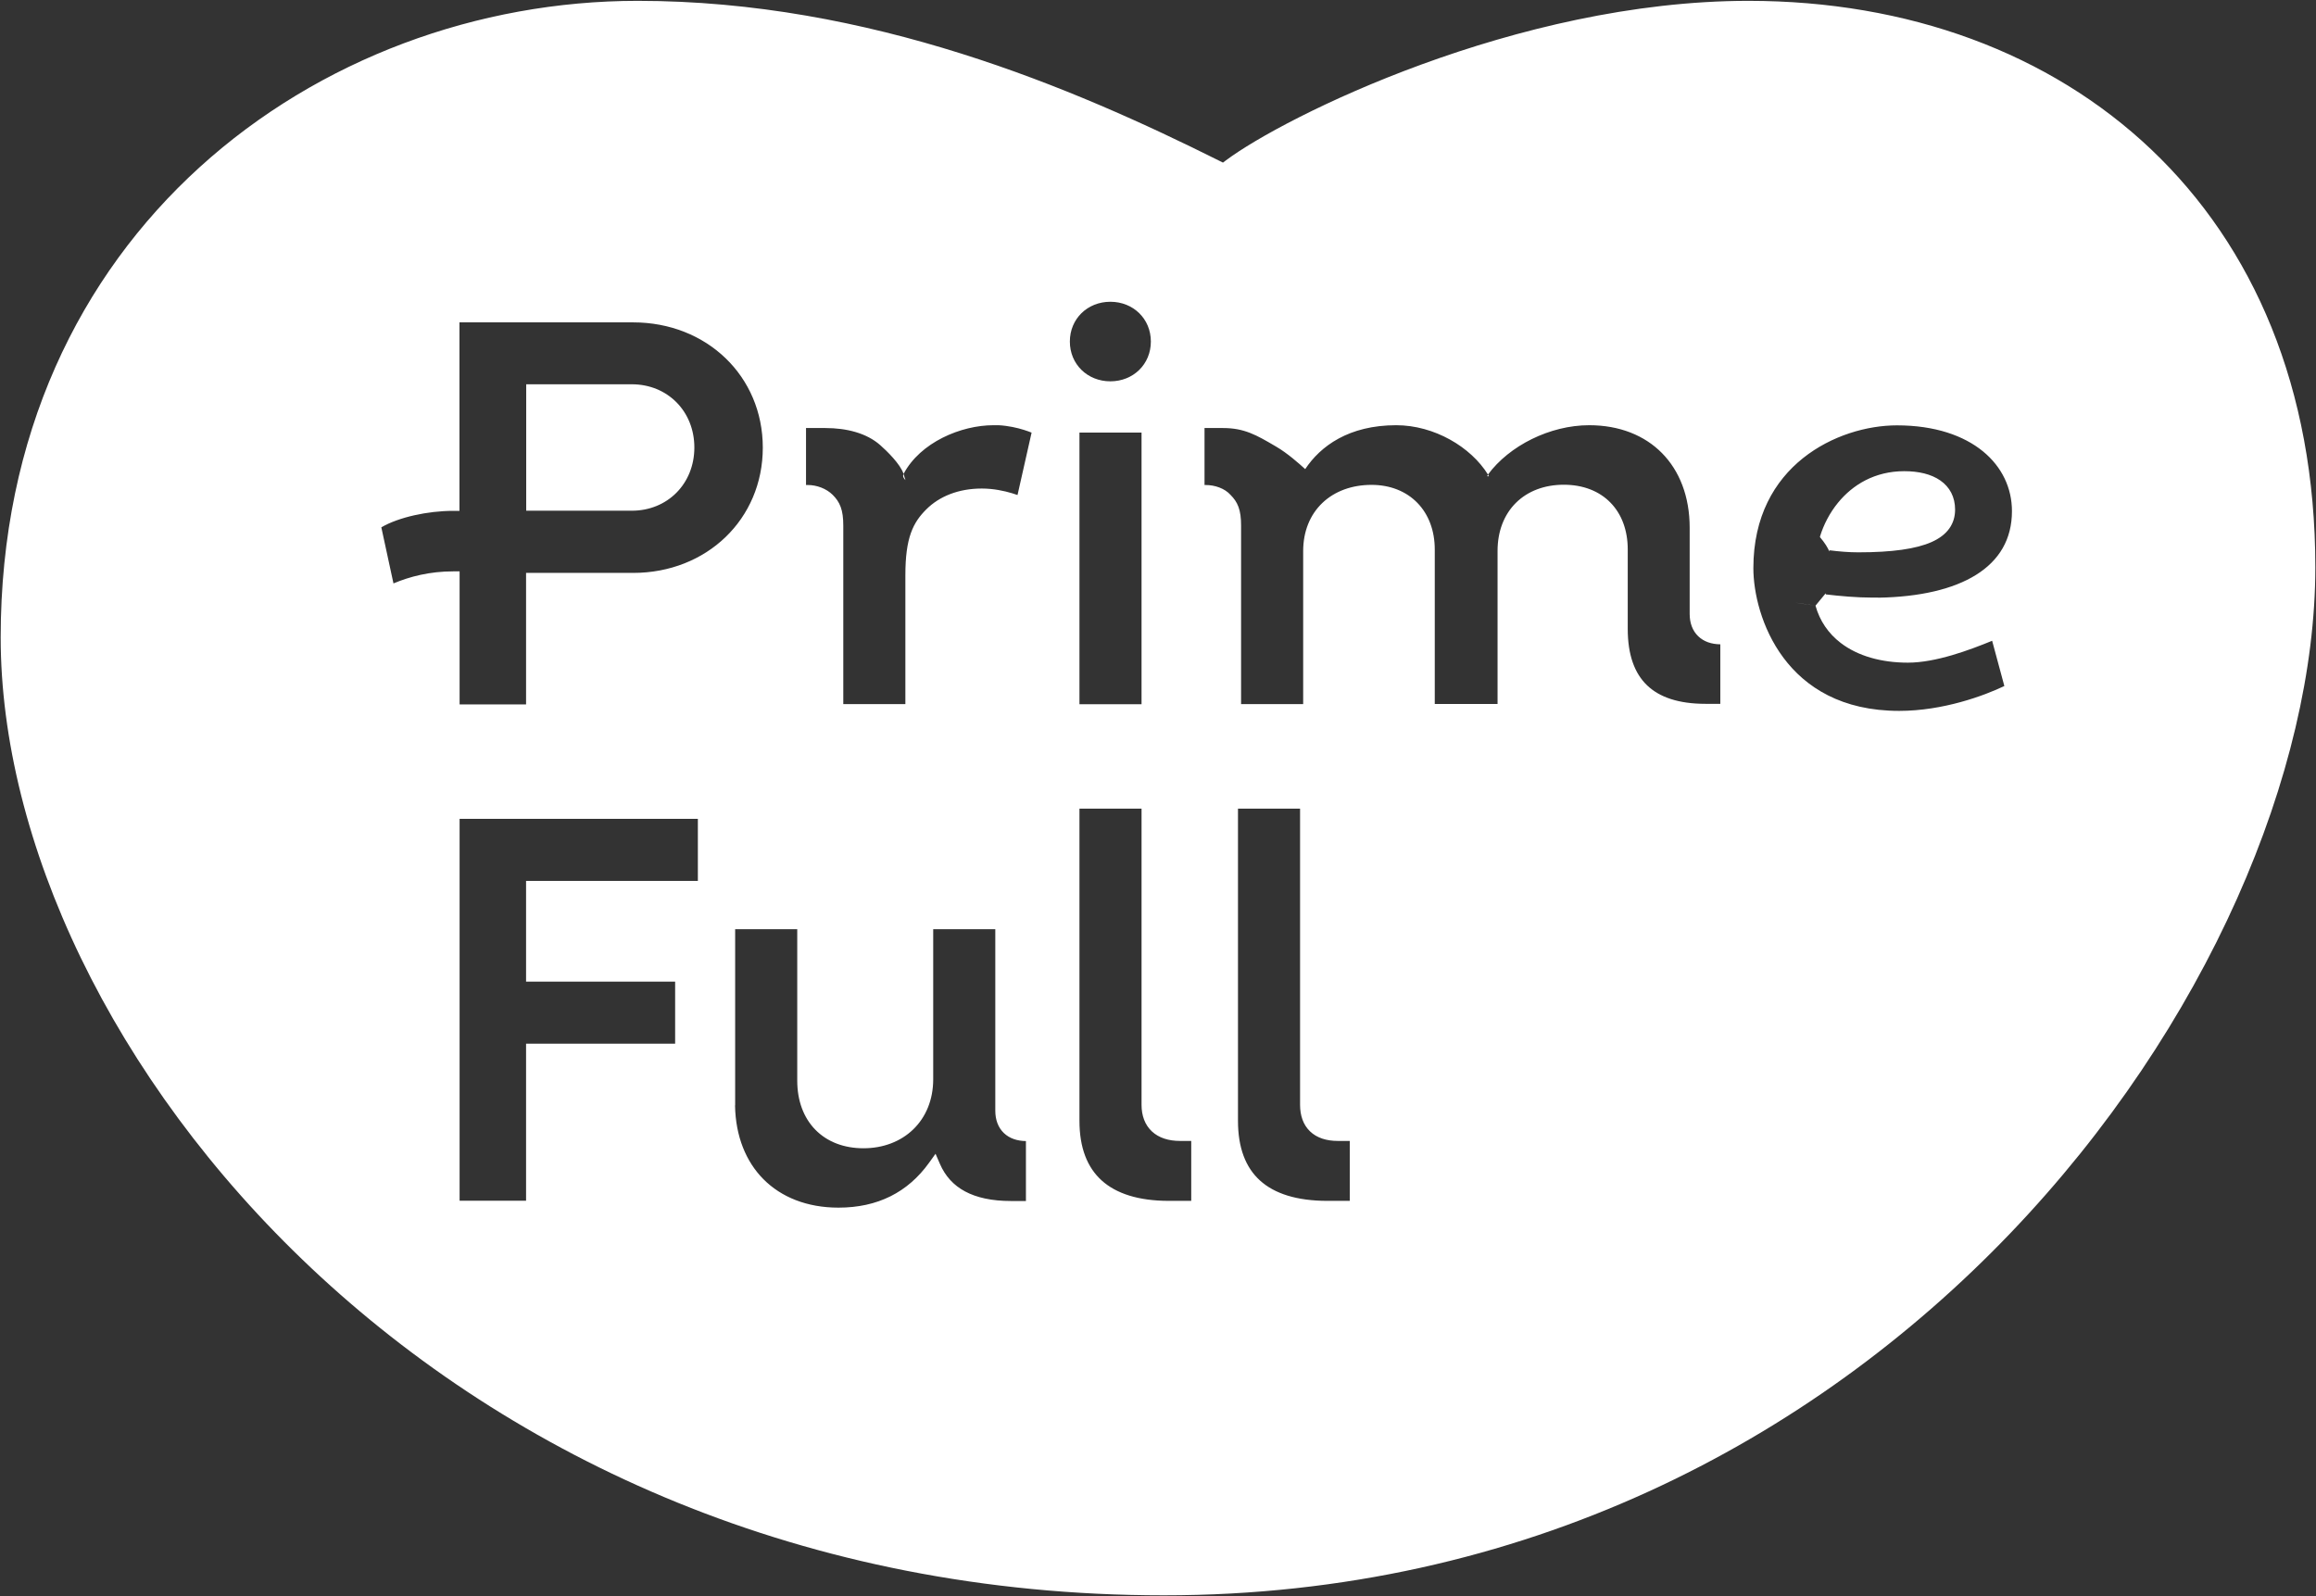 <svg xmlns="http://www.w3.org/2000/svg" width="1725" height="1189" viewBox="0 0 1725 1189" fill="none"><rect x="0" y="0" width="1725" height="1189" fill="#333333" stroke="none"/><path fill-rule="evenodd" clip-rule="evenodd" d="M908.319 119.843L910.881 121.123L913.171 119.406C934.501 103.431 988.484 73.694 1059 47.944C1129.45 22.219 1215.96 0.632 1302.36 0.632C1421.1 0.632 1526.6 39.466 1602.37 111.438C1678.1 183.376 1724.5 288.755 1724.5 422.569C1724.5 573.465 1644.57 764.974 1497.15 918.829C1349.84 1072.56 1135.45 1188.36 866.863 1188.36C329.153 1188.36 0.508 776.647 0.508 474.8C0.508 173.101 237.52 0.632 474.896 0.632C648.005 0.632 799.558 65.487 908.319 119.843ZM391.827 894.426V782.091V777.459H396.462H502.856V731.234H396.462H391.827V726.602V660.815V656.182H396.462H519.784V609.959H342.322V894.426H391.827ZM764.133 894.636V849.987C757.673 849.927 751.899 848.036 747.698 844.011C743.399 839.89 741.316 834.079 741.316 827.386V692.141H695.071V803.95C695.071 819.225 689.621 832.155 680.216 841.261C670.831 850.35 657.802 855.349 643.123 855.349C628.46 855.349 616.022 850.487 607.252 841.497C598.492 832.52 593.803 819.853 593.803 805.002V692.141H547.558V821.395V823.314L547.47 823.403C547.872 846.514 555.626 865.282 568.584 878.353C581.894 891.779 601.07 899.576 624.514 899.576C653.598 899.576 676.131 888.246 692.033 866.092L696.805 859.445L700.053 866.954C704.011 876.108 710.235 882.922 718.816 887.513C727.479 892.146 738.783 894.636 752.995 894.636H764.133ZM803.997 602.392V834.953C803.997 855.009 809.829 869.649 820.566 879.345C831.386 889.115 847.918 894.532 870.648 894.532H887.253V849.884H878.851C870.444 849.884 863.184 847.647 857.992 842.826C852.751 837.957 850.244 831.035 850.244 822.972V602.392H803.997ZM922.071 602.392V834.953C922.071 855.037 927.787 869.67 938.453 879.354C949.197 889.109 965.717 894.532 988.723 894.532H1005.33V849.884H996.397C987.991 849.884 980.824 847.645 975.748 842.773C970.644 837.875 968.316 830.954 968.316 822.972V602.392H922.071ZM342.321 425.605V430.238V524.707H391.826V431.394V426.761H396.46H471.531C526.335 426.761 568.148 386.741 568.148 333.448C568.148 280.155 526.335 240.134 471.531 240.134H342.216V375.905V380.537H337.581C318.692 380.537 296.986 385.237 284.022 392.806L293.063 434.596C305.179 429.492 319.994 425.605 337.688 425.605H342.321ZM396.566 286.253H391.932V290.886V375.799V380.432H396.566H470.585C497.154 380.432 517.171 360.35 517.171 333.343C517.171 306.336 497.154 286.253 470.585 286.253H396.566ZM743.744 316.746H739.957C715.776 316.746 685.452 329.499 673 353C670.565 345.639 660.45 335.836 655.568 331.539C645.513 322.688 630.739 318.848 614.734 318.848H600.338V361.289H601.696C608.227 361.289 615.454 363.873 620.22 368.636C622.696 371.113 624.785 373.848 626.173 377.658C627.522 381.363 628.095 385.773 628.095 391.459V524.497H674.341V428.451C674.341 414.58 675.727 404.743 678.432 397.111C681.183 389.346 685.196 384.155 689.893 379.461C699.605 369.753 713.879 363.917 731.23 363.917C739.967 363.917 747.924 365.657 753.651 367.368C755.226 367.838 756.641 368.309 757.869 368.746L768.351 322.266C766.865 321.666 764.916 320.941 762.588 320.213C757.663 318.677 751.121 317.153 743.744 316.746ZM674.427 357.631C673.902 356.13 673.406 354.603 673 353C672.168 354.83 672.992 356.273 674.427 357.631ZM827.014 224.791C809.925 224.791 796.847 237.522 796.847 254.418C796.847 271.315 809.925 284.047 827.014 284.047C844.105 284.047 857.182 271.315 857.182 254.418C857.182 237.522 844.105 224.791 827.014 224.791ZM803.996 322.212V524.603H850.242V322.212H803.996ZM1281.32 524.287H1270.28C1250.31 524.287 1236.03 519.41 1226.73 510.462C1217.46 501.544 1212.37 487.838 1212.37 468.491V409.219C1212.37 395.219 1207.97 383.102 1199.56 374.462C1191.15 365.804 1179.12 361.079 1164.73 361.079C1150.35 361.079 1137.94 365.794 1129.1 374.546C1120.27 383.306 1115.41 395.72 1115.41 410.376V524.392H1068.64V409.324C1068.64 395.277 1064.06 383.177 1055.67 374.565C1047.26 365.941 1035.39 361.184 1021.53 361.184C1006.92 361.184 994.143 365.877 984.987 374.585C975.808 383.318 970.629 395.746 970.629 410.48V524.497H924.383V391.459C924.383 385.773 923.811 381.363 922.461 377.658C921.096 373.908 919.052 371.2 916.625 368.754C912.217 363.745 904.821 361.289 897.984 361.289H897.151V318.848H911.022C926.853 318.848 935.992 324.199 949.508 332.112L950.691 332.805C958.916 337.614 967.481 345.219 972.136 349.447C983.498 332.303 1004.63 316.746 1039.92 316.746C1068.28 316.746 1095.61 333.01 1108.27 353.5C1107.36 354.914 1107.81 355.047 1108.96 354.657C1108.71 354.285 1108.47 353.9 1108.27 353.5C1124.09 332.035 1154.4 316.746 1183.65 316.746C1206.3 316.746 1224.92 324.376 1237.88 337.515C1250.84 350.658 1258.5 369.683 1258.5 393.14V457.352C1258.5 464.045 1260.59 469.856 1264.89 473.976C1269.09 478.003 1274.86 479.892 1281.32 479.952V524.287ZM1394.36 445.152H1399V445.219C1430.11 444.691 1454.73 438.811 1471.64 428.325C1489.11 417.484 1498.54 401.645 1498.54 380.74C1498.54 363.666 1491.17 347.839 1476.93 336.193C1462.64 324.509 1441.17 316.851 1412.86 316.851C1390.91 316.851 1364.08 324.319 1342.83 341.332C1321.73 358.222 1305.94 384.649 1305.94 423.196C1305.94 441.137 1311.84 467.863 1328.36 489.984C1344.72 511.887 1371.66 529.542 1414.54 529.542C1447.34 529.542 1478.01 518.145 1492.88 511.017L1483.78 477.316C1466.89 484.252 1441.82 493.617 1421.06 493.617C1401.55 493.617 1383.84 488.831 1370.89 478.845C1361.9 471.918 1355.41 462.626 1352.21 451.149L1359.77 442L1359.83 442.374L1359.89 442.773C1370.37 444.014 1383.08 445.152 1394.36 445.152ZM1352.21 451.149C1348.32 450.635 1344.96 450.145 1342.41 449.753L1341.02 449.539L1340.24 449.415L1339.5 449.298L1338.45 449.126L1337.38 448.949L1352.21 451.149ZM1362.01 416L1362.01 416.08C1361.84 416.007 1361.78 415.966 1361.87 415.974C1361.9 415.976 1361.94 415.985 1362.01 416ZM1355.61 400.182C1359.22 404.442 1361.41 408.076 1362.51 410.785L1362.59 410.252L1362.65 409.915C1369.48 410.794 1376.9 411.434 1384.05 411.434C1409.48 411.434 1427.18 408.871 1438.66 403.77C1444.47 401.187 1448.92 397.852 1451.89 393.656C1454.91 389.417 1456.19 384.629 1456.19 379.583C1456.19 370.227 1452.22 362.799 1445.16 357.889C1438.31 353.132 1428.96 350.99 1418.33 350.99C1396.34 350.99 1379.84 361.156 1368.95 374.515C1362.71 382.165 1358.26 390.915 1355.61 399.517C1355.31 399.467 1355.26 399.513 1355.32 399.601C1355.37 399.671 1355.49 399.768 1355.6 399.863C1355.86 400.069 1356.1 400.269 1355.61 400.182Z" fill="white"></path></svg>